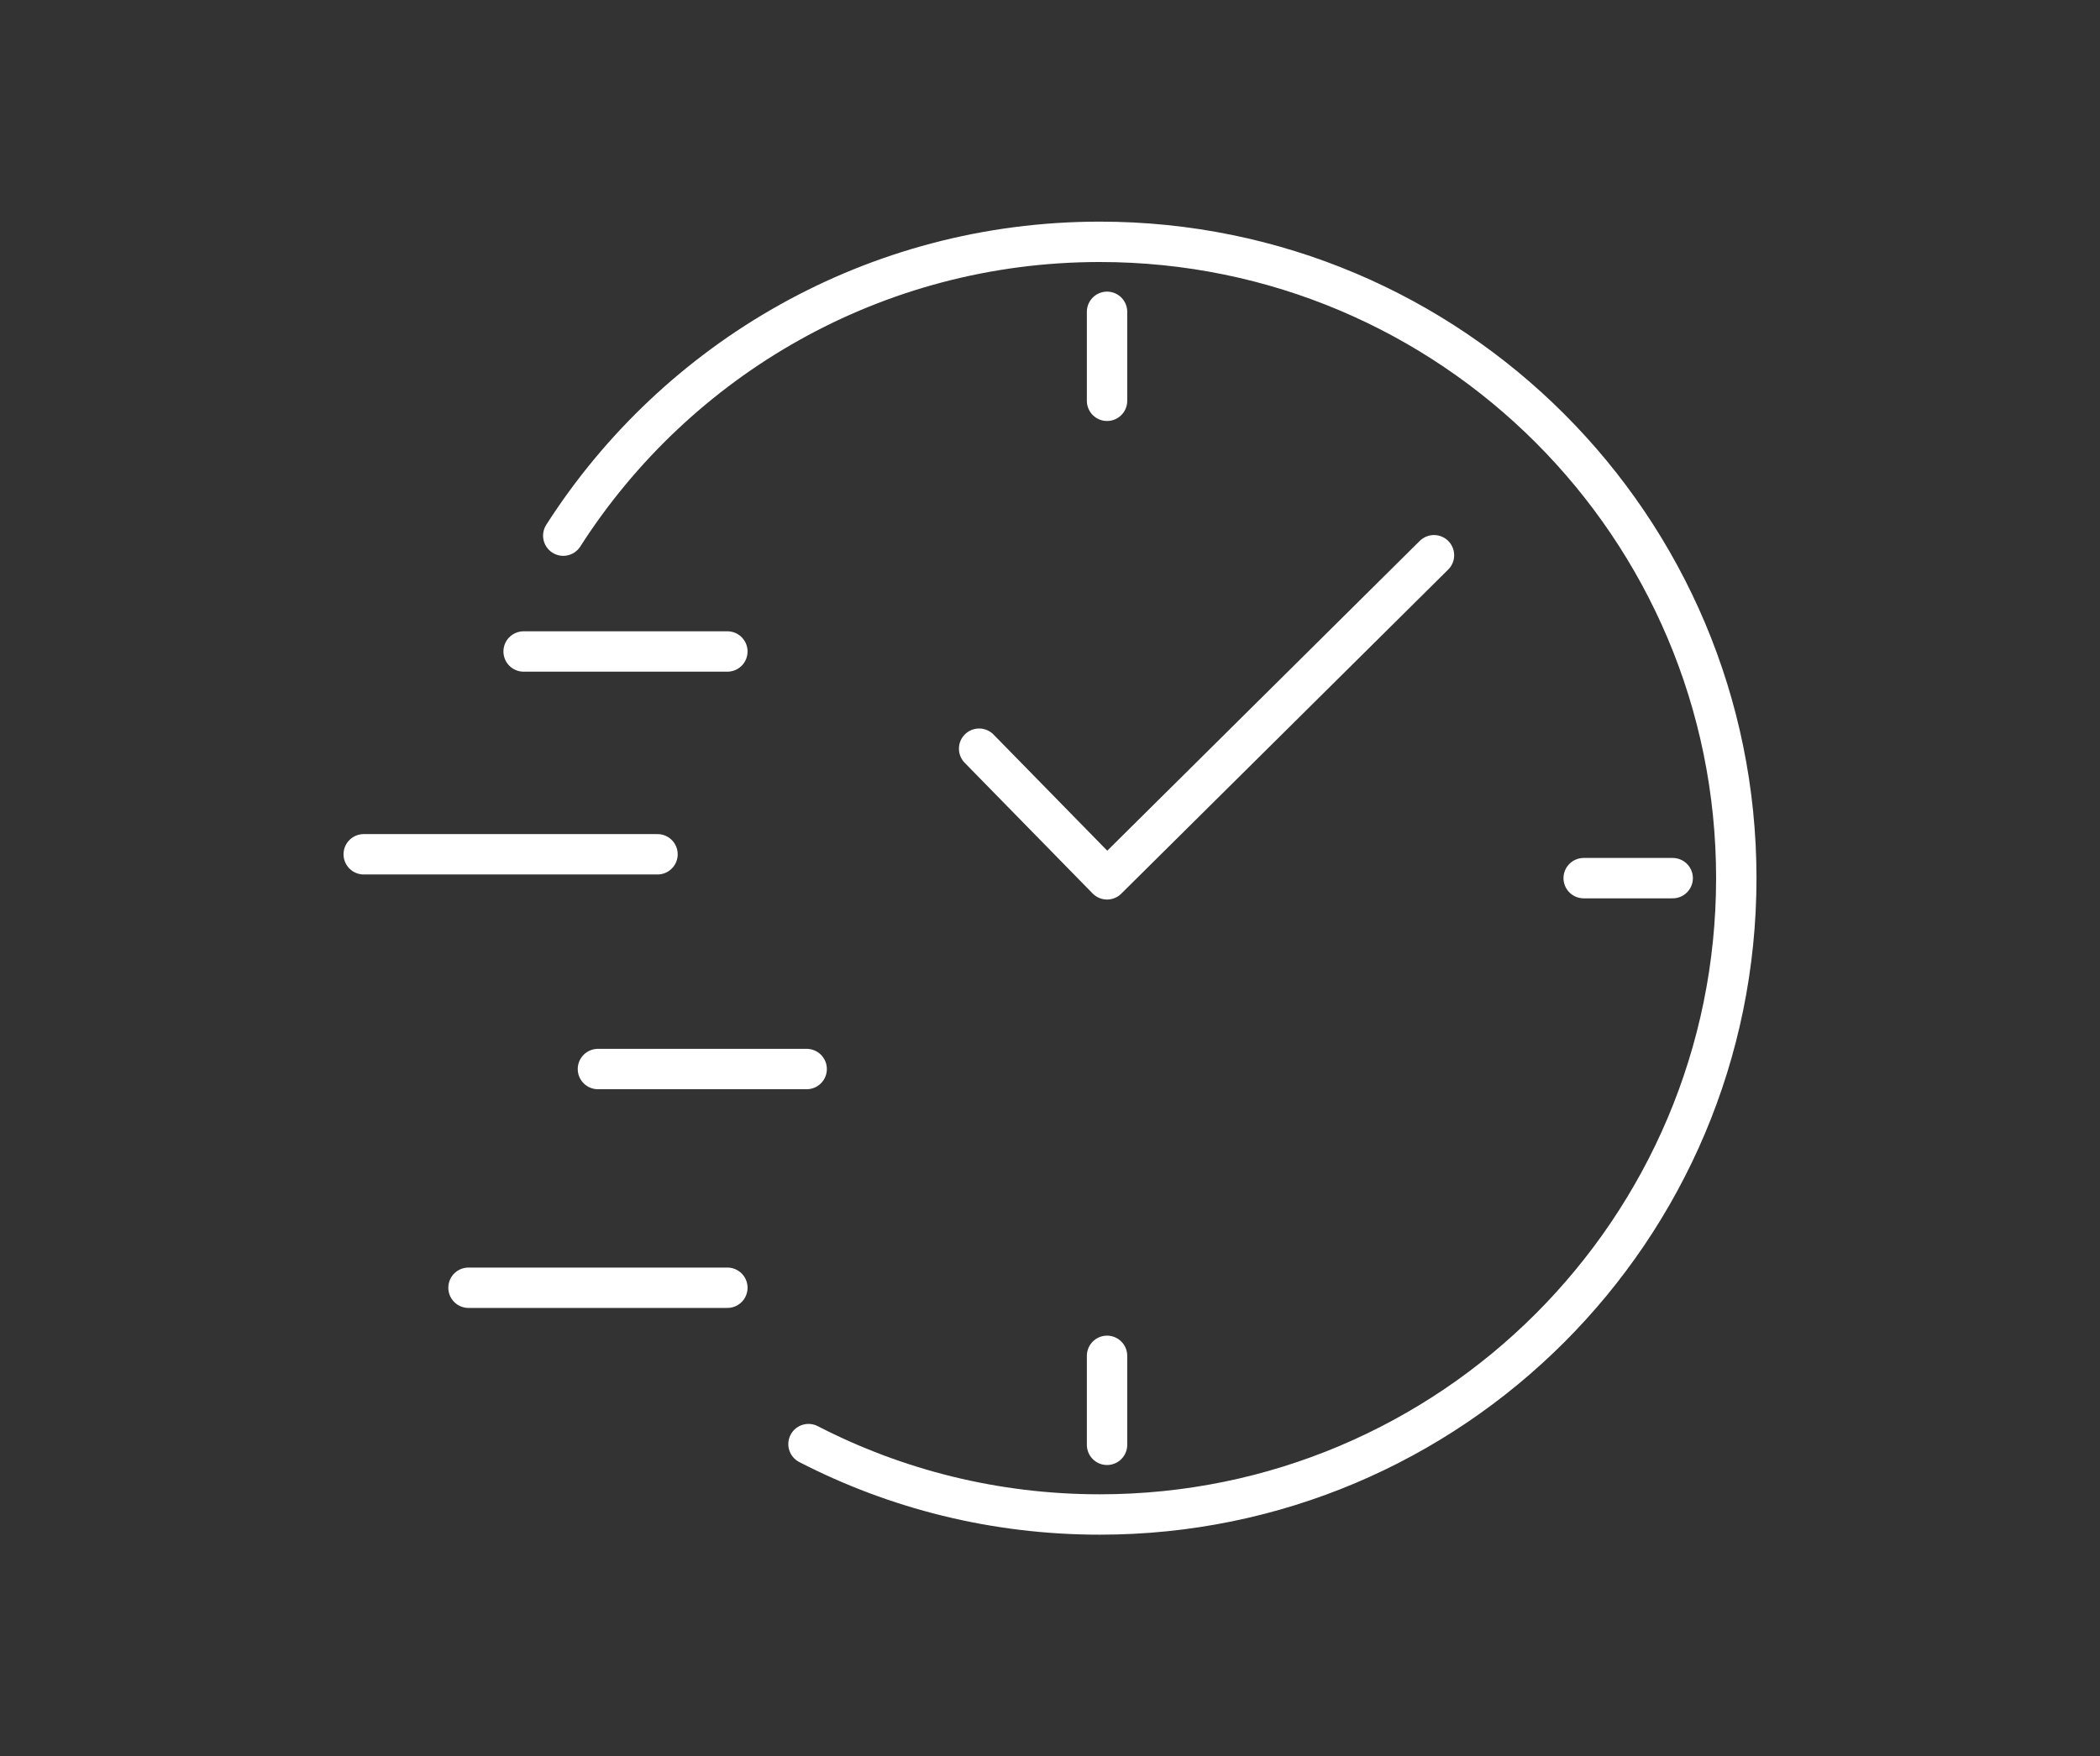 <?xml version="1.0" encoding="UTF-8"?> <!-- Generator: Adobe Illustrator 17.0.0, SVG Export Plug-In . SVG Version: 6.00 Build 0) --> <svg xmlns="http://www.w3.org/2000/svg" xmlns:xlink="http://www.w3.org/1999/xlink" x="0px" y="0px" width="104px" height="87px" viewBox="0 0 104 87" xml:space="preserve"><rect x="0" y="0" width="104" height="87" fill="#333333" stroke="none"/> <g id="Layer_2" display="none"> <rect x="-1098.656" y="-124.03" display="inline" width="1361.932" height="263.987"></rect> </g> <g id="Layer_1"> <g> <polyline fill="none" stroke="#FFFFFF" stroke-width="2" stroke-linecap="round" stroke-linejoin="round" stroke-miterlimit="10" points=" 48.49,37.087 54.825,43.559 71.016,27.504 "></polyline> <line fill="none" stroke="#FFFFFF" stroke-width="2" stroke-linecap="round" stroke-linejoin="round" stroke-miterlimit="10" x1="25.932" y1="32.272" x2="36.022" y2="32.272"></line> <line fill="none" stroke="#FFFFFF" stroke-width="2" stroke-linecap="round" stroke-linejoin="round" stroke-miterlimit="10" x1="18.013" y1="42.318" x2="32.562" y2="42.318"></line> <line fill="none" stroke="#FFFFFF" stroke-width="2" stroke-linecap="round" stroke-linejoin="round" stroke-miterlimit="10" x1="29.612" y1="52.956" x2="39.949" y2="52.956"></line> <line fill="none" stroke="#FFFFFF" stroke-width="2" stroke-linecap="round" stroke-linejoin="round" stroke-miterlimit="10" x1="23.202" y1="63.79" x2="36.022" y2="63.79"></line> <line fill="none" stroke="#FFFFFF" stroke-width="2" stroke-linecap="round" stroke-linejoin="round" stroke-miterlimit="10" x1="54.825" y1="15.446" x2="54.825" y2="19.854"></line> <line fill="none" stroke="#FFFFFF" stroke-width="2" stroke-linecap="round" stroke-linejoin="round" stroke-miterlimit="10" x1="82.838" y1="43.5" x2="78.43" y2="43.5"></line> <line fill="none" stroke="#FFFFFF" stroke-width="2" stroke-linecap="round" stroke-linejoin="round" stroke-miterlimit="10" x1="54.825" y1="67.163" x2="54.825" y2="71.571"></line> <path fill="none" stroke="#FFFFFF" stroke-width="2" stroke-linecap="round" stroke-linejoin="round" stroke-miterlimit="10" d=" M27.895,26.534c5.601-8.753,15.408-14.555,26.571-14.555c17.409,0,31.522,14.113,31.522,31.522S71.874,75.022,54.465,75.022 c-5.198,0-10.102-1.258-14.425-3.487"></path> </g> </g> </svg> 